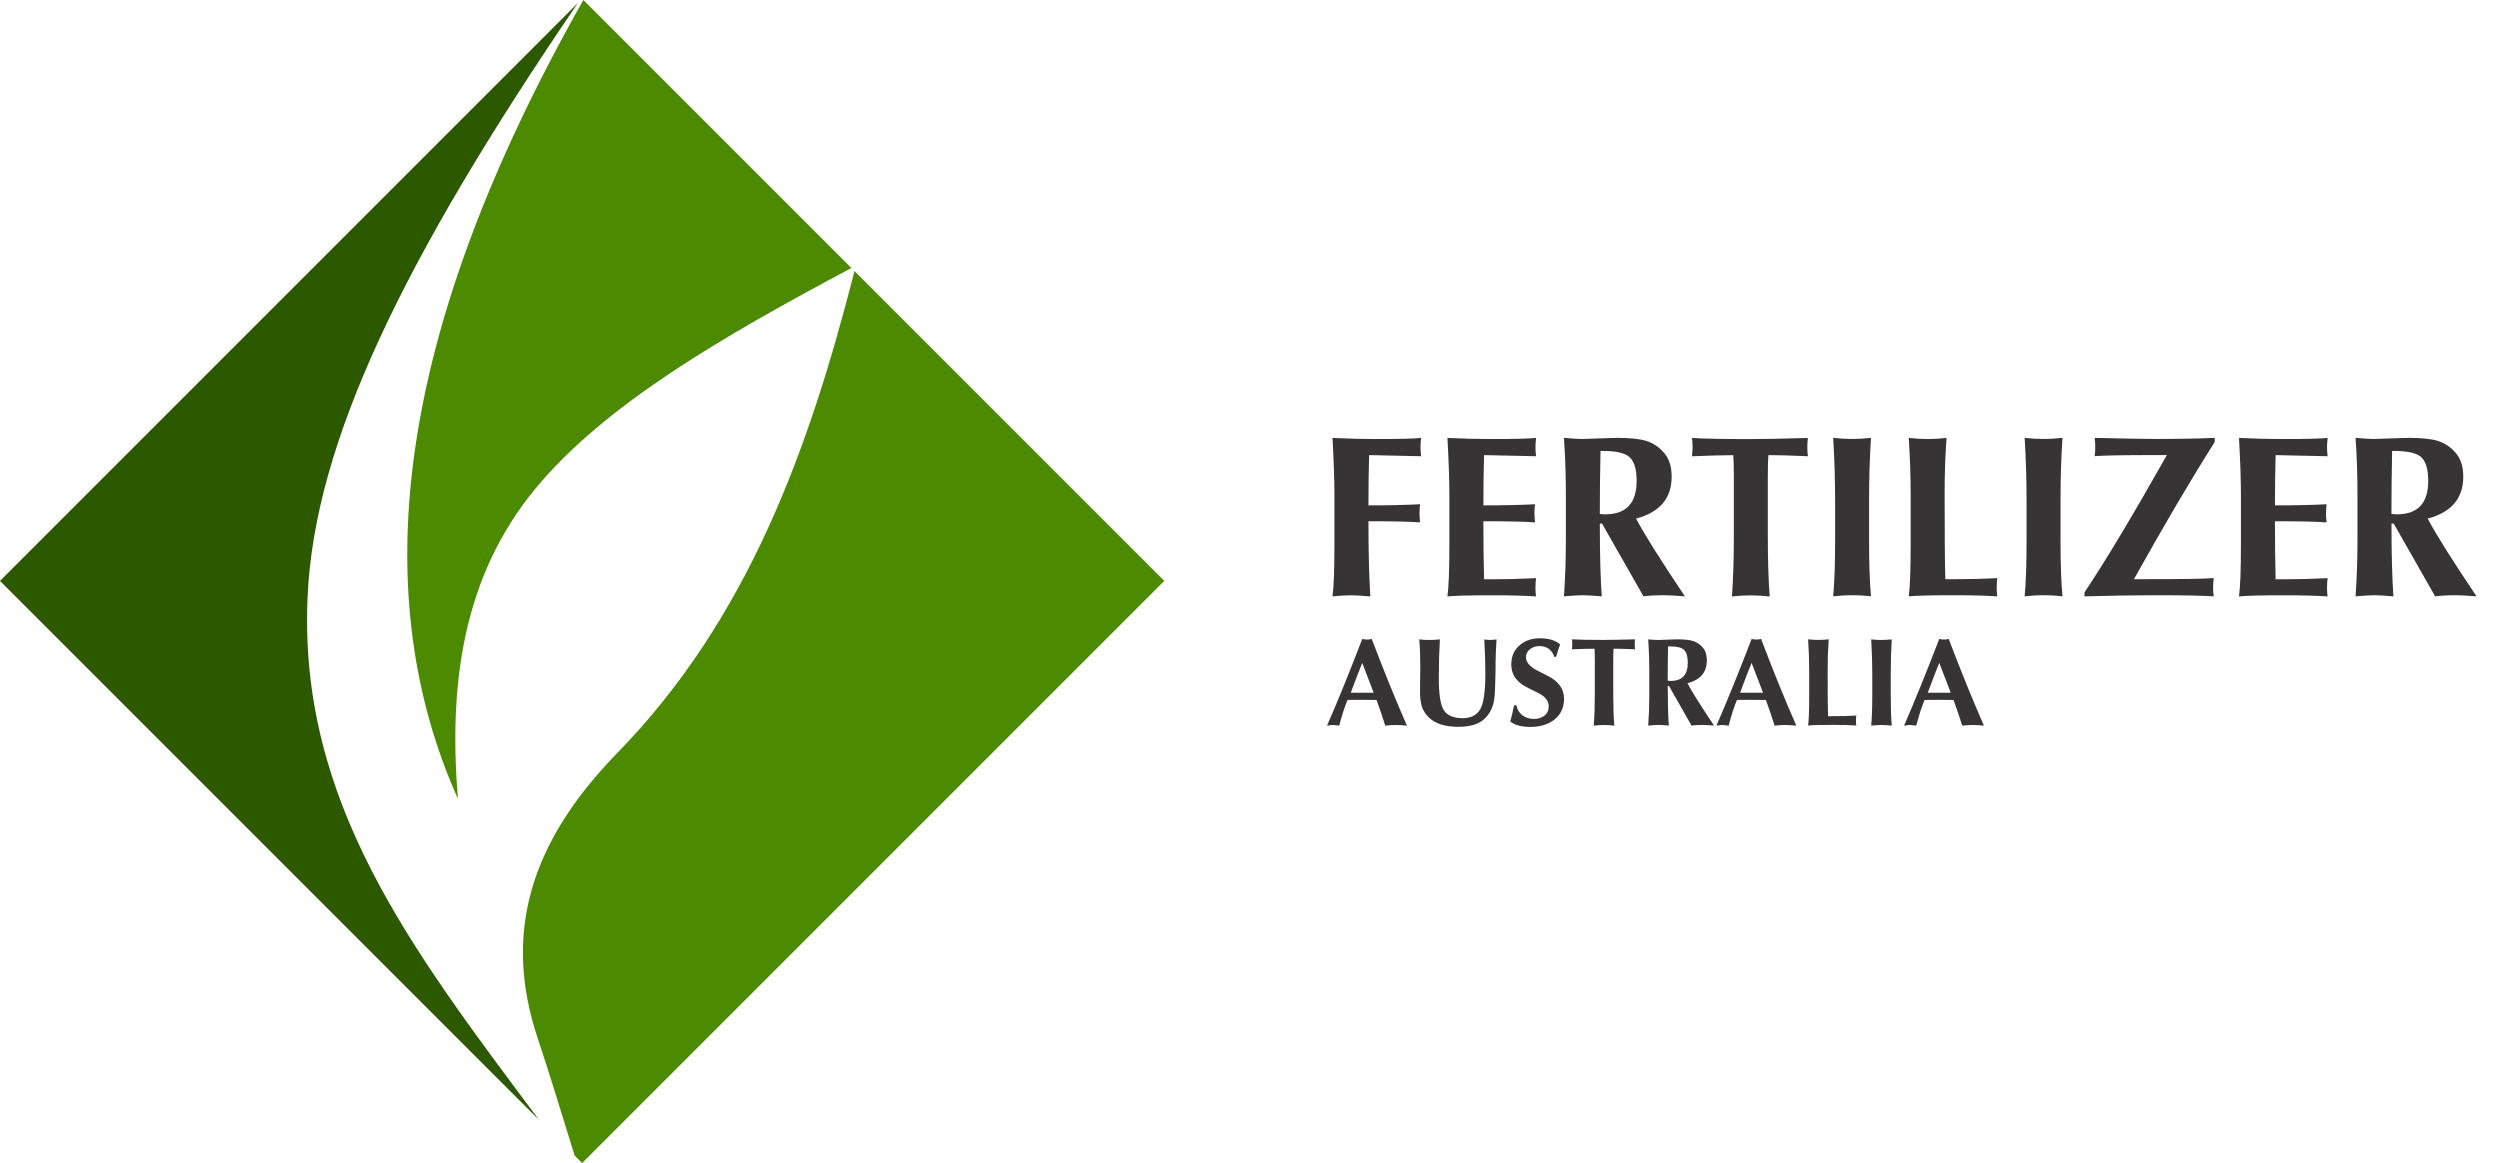 <?xml version="1.0" encoding="UTF-8"?> <svg xmlns="http://www.w3.org/2000/svg" id="a" viewBox="0 0 469.55 218.43"><defs><style>.b{fill:#2c5900;}.b,.c{fill-rule:evenodd;}.d{isolation:isolate;}.c{fill:#4b8a01;}.e{fill:#373435;}</style></defs><path class="b" d="M101.23,210.33L0,109.1,108.55.55c-32.96,48.32-49.44,82.6-50.77,111.39-1.78,38.6,19.34,66.1,43.45,98.39h0Z"></path><path class="c" d="M109.57,0l50.34,50.34c-23.97,12.75-46.27,25.61-59.33,41.41-13.69,16.56-16.35,36.92-14.57,58.3C69.31,112.64,73.06,64.5,109.57,0ZM160.49,50.91l58.19,58.19-109.34,109.34-1.42-1.42c-2.29-7.38-4.52-14.79-6.96-22.12-6.51-19.59-1.39-36.69,14.95-53.44,24.77-25.4,36.14-57.5,44.58-90.54h0Z"></path><g class="d"><path class="e" d="M250.27,112.01c.24-1.74.36-4.96.36-9.65v-9.53c0-2.67-.12-6.2-.36-10.58,2.87.14,5.51.21,7.93.21,4.71,0,7.61-.07,8.71-.21-.07.69-.11,1.27-.11,1.75,0,.45.03,1.01.11,1.69-5.87-.14-9.13-.21-9.76-.21-.08,2.59-.13,5.73-.13,9.44,3.84,0,7.07-.07,9.7-.21-.07.58-.11,1.15-.11,1.73,0,.46.04,1.02.11,1.67-2.05-.14-5.28-.21-9.7-.21,0,5.75.12,10.46.36,14.12-1.69-.14-2.88-.21-3.56-.21-1.08,0-2.26.07-3.54.21Z"></path><path class="e" d="M271.86,112.01c.24-1.74.36-4.96.36-9.65v-9.53c0-2.67-.12-6.2-.36-10.58,2.87.14,5.51.21,7.93.21,4.74,0,7.64-.07,8.71-.21-.07.77-.11,1.36-.11,1.75,0,.45.03,1.01.11,1.69-5.87-.14-9.13-.21-9.76-.21-.08,2.59-.13,5.73-.13,9.44,3.84,0,7.07-.07,9.7-.21-.07.58-.11,1.15-.11,1.73,0,.46.04,1.02.11,1.67-2.08-.14-5.31-.21-9.7-.21,0,4.15.04,7.78.13,10.9h1.5c2.64,0,5.4-.07,8.26-.21-.07.53-.11,1.14-.11,1.81,0,.62.03,1.16.11,1.62-2.01-.14-4.74-.21-8.18-.21-4.34,0-7.16.07-8.45.21Z"></path><path class="e" d="M293.74,112.01c.24-3.37.36-6.92.36-10.65v-8.43c0-3.75-.12-7.31-.36-10.69,1.59.14,2.75.21,3.48.21.31,0,1.4-.03,3.27-.11,1.88-.07,2.95-.1,3.2-.1,2.46,0,4.29.19,5.5.57,1.31.41,2.43,1.16,3.37,2.26s1.41,2.58,1.41,4.45c0,4.08-2.23,6.7-6.68,7.88,1.38,2.67,4.43,7.54,9.17,14.61-1.74-.14-3-.21-3.77-.21-1.73,0-3.06.07-4.01.21-2.23-3.91-4.83-8.46-7.78-13.66h-.42c0,5.78.12,10.33.36,13.66-1.6-.14-2.79-.21-3.56-.21s-1.97.07-3.54.21ZM300.48,96.52c.39.06.74.08,1.03.08,3.92,0,5.88-2.09,5.88-6.28,0-2.08-.41-3.53-1.22-4.36-.8-.84-2.51-1.26-5.12-1.26h-.44c-.09,3.92-.13,7.86-.13,11.83Z"></path><path class="e" d="M317.79,85.69c.07-.65.11-1.25.11-1.81,0-.51-.04-1.05-.11-1.62,2.33.14,5.99.21,10.98.21,2.33,0,5.93-.07,10.79-.21-.07.58-.11,1.12-.11,1.62,0,.56.03,1.17.11,1.81-3.09-.14-5.57-.21-7.42-.21-.07.7-.11,2.07-.11,4.09v10.84c0,4.82.12,8.69.36,11.62-1.36-.14-2.53-.21-3.5-.21-1.17,0-2.37.07-3.6.21.24-3.15.36-6.95.36-11.4v-10.69c0-2.25-.04-3.73-.11-4.45-1.79,0-4.37.07-7.76.21Z"></path><path class="e" d="M344.31,112.01c.24-2.6.36-6.11.36-10.54v-7.36c0-3.95-.12-7.9-.36-11.87,1.24.14,2.44.21,3.6.21,1,0,2.16-.07,3.5-.21-.24,3.68-.36,7.6-.36,11.74v7.61c0,4.27.12,7.74.36,10.41-1.19-.14-2.38-.21-3.56-.21-1.08,0-2.26.07-3.54.21Z"></path><path class="e" d="M358.5,112.01c.24-1.74.36-4.96.36-9.65v-9.53c0-3.36-.12-6.89-.36-10.58,1.24.14,2.44.21,3.6.21,1.08,0,2.25-.07,3.5-.21-.24,3.26-.36,6.75-.36,10.48,0,7.28.04,12.63.13,16.06,4.19,0,7.44-.07,9.76-.21-.07.53-.11,1.14-.11,1.81,0,.62.04,1.16.11,1.62-2.01-.14-4.74-.21-8.18-.21-4.37,0-7.19.07-8.45.21Z"></path><path class="e" d="M380.27,112.01c.24-2.6.36-6.11.36-10.54v-7.36c0-3.95-.12-7.9-.36-11.87,1.24.14,2.44.21,3.6.21,1,0,2.16-.07,3.5-.21-.24,3.68-.36,7.6-.36,11.74v7.61c0,4.27.12,7.74.36,10.41-1.19-.14-2.38-.21-3.56-.21-1.08,0-2.26.07-3.54.21Z"></path><path class="e" d="M391.53,111.23c3.78-5.64,8.94-14.23,15.47-25.78v.02h-2.13c-6.08,0-9.9.07-11.45.21.07-.44.11-1.01.11-1.73,0-.62-.04-1.19-.11-1.71,5.54.14,9.53.21,11.97.21,3.79,0,7.32-.07,10.58-.21v.78c-4.4,6.93-9.46,15.52-15.18,25.78v-.02h2.34c7.1,0,11.31-.07,12.65-.21-.07.6-.11,1.19-.11,1.75,0,.66.04,1.22.11,1.69-2.02-.14-5.66-.21-10.9-.21-3.84,0-8.29.07-13.37.21v-.78Z"></path><path class="e" d="M420.53,112.01c.24-1.74.36-4.96.36-9.65v-9.53c0-2.67-.12-6.2-.36-10.58,2.87.14,5.51.21,7.93.21,4.74,0,7.64-.07,8.71-.21-.07.77-.11,1.36-.11,1.75,0,.45.04,1.01.11,1.69-5.88-.14-9.13-.21-9.76-.21-.08,2.59-.13,5.73-.13,9.44,3.84,0,7.07-.07,9.7-.21-.07.58-.11,1.15-.11,1.73,0,.46.03,1.02.11,1.67-2.08-.14-5.31-.21-9.7-.21,0,4.15.04,7.78.13,10.9h1.5c2.64,0,5.4-.07,8.26-.21-.07.53-.11,1.14-.11,1.81,0,.62.04,1.16.11,1.62-2.01-.14-4.74-.21-8.18-.21-4.34,0-7.16.07-8.45.21Z"></path><path class="e" d="M442.42,112.01c.24-3.37.36-6.92.36-10.65v-8.43c0-3.75-.12-7.31-.36-10.69,1.59.14,2.75.21,3.48.21.31,0,1.4-.03,3.27-.11,1.88-.07,2.95-.1,3.2-.1,2.46,0,4.29.19,5.5.57,1.31.41,2.43,1.16,3.37,2.26s1.41,2.58,1.41,4.45c0,4.08-2.23,6.7-6.68,7.88,1.38,2.67,4.43,7.54,9.17,14.61-1.74-.14-3-.21-3.77-.21-1.73,0-3.06.07-4,.21-2.23-3.91-4.83-8.46-7.78-13.66h-.42c0,5.78.12,10.33.36,13.66-1.6-.14-2.79-.21-3.56-.21s-1.97.07-3.54.21ZM449.16,96.52c.39.06.74.08,1.03.08,3.92,0,5.88-2.09,5.88-6.28,0-2.08-.41-3.53-1.22-4.36-.8-.84-2.51-1.26-5.12-1.26h-.44c-.08,3.92-.13,7.86-.13,11.83Z"></path></g><g class="d"><path class="e" d="M249.25,136.29c1.96-4.49,4.16-9.92,6.61-16.28.34.08.64.11.89.11.31,0,.61-.04.89-.11,2.22,5.85,4.42,11.28,6.61,16.28-.83-.08-1.54-.12-2.11-.12-.5,0-1.15.04-1.96.12-.47-1.5-1.01-3.11-1.64-4.82h0c-1.64-.03-2.61-.03-2.92-.03-1.11,0-1.95,0-2.52.02h0c-.48,1.11-1.01,2.71-1.57,4.83-.58-.08-.95-.12-1.1-.12-.27,0-.66.04-1.18.12ZM253.7,130.11h4.3c-.5-1.34-1.21-3.21-2.14-5.6-.43,1.03-1.15,2.89-2.16,5.6Z"></path><path class="e" d="M266.58,120.09c.62.08,1.25.11,1.9.11s1.33-.04,1.96-.11c-.13,2.19-.2,4.62-.2,7.29,0,3.11.33,5.14.99,6.09.67.95,1.84,1.42,3.52,1.42,1.46,0,2.53-.53,3.21-1.58.68-1.06,1.02-3.31,1.02-6.75,0-1.98-.06-4.14-.2-6.47.42.08.81.11,1.16.11.39-.01.77-.05,1.14-.11-.1,1.65-.16,2.96-.17,3.91s-.02,1.66-.02,2.11c-.02.7-.05,1.64-.08,2.82-.02,1.18-.08,2-.17,2.47-.25,1.57-.91,2.81-1.96,3.73s-2.64,1.38-4.76,1.38c-2.54,0-4.4-.6-5.58-1.79-.62-.61-1.05-1.29-1.29-2.03-.23-.75-.34-1.7-.34-2.85,0-.24,0-.93.02-2.08.02-1.15.03-2.02.03-2.61,0-2-.07-3.69-.19-5.07Z"></path><path class="e" d="M283.67,135.48c.21-.74.44-1.75.71-3.02h.43c.16.81.54,1.44,1.13,1.89.6.45,1.32.68,2.17.68.79,0,1.45-.21,1.97-.63.54-.42.8-1,.8-1.74,0-1.04-.7-1.9-2.09-2.57-1.19-.57-1.98-.97-2.36-1.19-1.72-.98-2.58-2.34-2.58-4.08,0-1.5.51-2.7,1.53-3.59,1.02-.9,2.3-1.35,3.82-1.35,1.69,0,2.97.39,3.83,1.17-.19.41-.44,1.19-.76,2.32h-.33c-.49-1.35-1.41-2.02-2.77-2.02-.74,0-1.35.2-1.84.61-.48.4-.72.89-.72,1.47,0,.92.68,1.74,2.03,2.46.48.25,1.15.59,2.01,1.03,2.07,1.02,3.11,2.46,3.11,4.34,0,1.62-.59,2.91-1.77,3.86-1.18.94-2.68,1.41-4.51,1.41-1.71,0-2.99-.34-3.82-1.02Z"></path><path class="e" d="M295.24,121.95c.04-.35.06-.68.06-.99,0-.28-.02-.57-.06-.88,1.27.08,3.26.11,5.98.11,1.27,0,3.23-.04,5.88-.11-.04.31-.06.61-.06.88,0,.31.02.63.06.99-1.68-.08-3.03-.11-4.04-.11-.04.38-.06,1.12-.06,2.23v5.9c0,2.62.06,4.73.2,6.32-.74-.08-1.38-.12-1.9-.12-.64,0-1.29.04-1.96.12.13-1.71.2-3.78.2-6.21v-5.82c0-1.22-.02-2.03-.06-2.42-.97,0-2.38.04-4.22.11Z"></path><path class="e" d="M309.57,136.29c.13-1.84.2-3.77.2-5.79v-4.59c0-2.04-.07-3.98-.2-5.82.86.08,1.5.11,1.89.11.17,0,.76-.02,1.78-.06,1.02-.04,1.61-.06,1.74-.06,1.34,0,2.34.1,2.99.31.71.22,1.32.63,1.84,1.23s.77,1.4.77,2.42c0,2.22-1.21,3.65-3.64,4.29.75,1.45,2.41,4.1,4.99,7.95-.95-.08-1.63-.12-2.05-.12-.94,0-1.67.04-2.18.12-1.22-2.13-2.63-4.61-4.23-7.44h-.23c0,3.14.06,5.62.2,7.44-.87-.08-1.52-.12-1.94-.12s-1.07.04-1.93.12ZM313.24,127.85c.21.03.4.04.56.04,2.13,0,3.2-1.14,3.2-3.42,0-1.13-.22-1.92-.67-2.38-.44-.46-1.37-.69-2.79-.69h-.24c-.05,2.13-.07,4.28-.07,6.44Z"></path><path class="e" d="M322.38,136.29c1.96-4.49,4.16-9.92,6.61-16.28.34.08.64.11.89.11.31,0,.61-.04.89-.11,2.22,5.85,4.42,11.28,6.61,16.28-.83-.08-1.54-.12-2.11-.12-.5,0-1.15.04-1.96.12-.47-1.5-1.01-3.11-1.64-4.82h0c-1.64-.03-2.61-.03-2.91-.03-1.11,0-1.95,0-2.52.02h0c-.48,1.11-1.01,2.71-1.57,4.83-.58-.08-.95-.12-1.1-.12-.27,0-.66.04-1.18.12ZM326.83,130.11h4.3c-.5-1.34-1.21-3.21-2.15-5.6-.43,1.03-1.15,2.89-2.16,5.6Z"></path><path class="e" d="M339.6,136.29c.13-.95.2-2.7.2-5.26v-5.19c0-1.83-.07-3.75-.2-5.76.67.08,1.33.11,1.96.11.59,0,1.22-.04,1.91-.11-.13,1.77-.2,3.68-.2,5.7,0,3.96.02,6.88.07,8.74,2.28,0,4.05-.04,5.31-.12-.04.29-.06.62-.06.99,0,.34.02.63.06.88-1.09-.08-2.58-.12-4.45-.12-2.38,0-3.91.04-4.6.12Z"></path><path class="e" d="M351.45,136.29c.13-1.42.2-3.33.2-5.74v-4c0-2.15-.07-4.3-.2-6.46.67.08,1.33.11,1.96.11.54,0,1.18-.04,1.9-.11-.13,2-.19,4.13-.19,6.39v4.14c0,2.32.06,4.21.19,5.67-.65-.08-1.3-.12-1.94-.12-.59,0-1.23.04-1.93.12Z"></path><path class="e" d="M357.62,136.29c1.96-4.49,4.16-9.92,6.61-16.28.34.08.64.11.89.11.31,0,.61-.04.89-.11,2.22,5.85,4.42,11.28,6.61,16.28-.83-.08-1.54-.12-2.11-.12-.5,0-1.15.04-1.96.12-.47-1.5-1.01-3.11-1.64-4.82h0c-1.64-.03-2.61-.03-2.91-.03-1.11,0-1.95,0-2.52.02h0c-.48,1.11-1.01,2.71-1.57,4.83-.58-.08-.95-.12-1.1-.12-.27,0-.66.04-1.18.12ZM362.08,130.11h4.3c-.5-1.34-1.21-3.21-2.15-5.6-.43,1.03-1.15,2.89-2.16,5.6Z"></path></g></svg> 